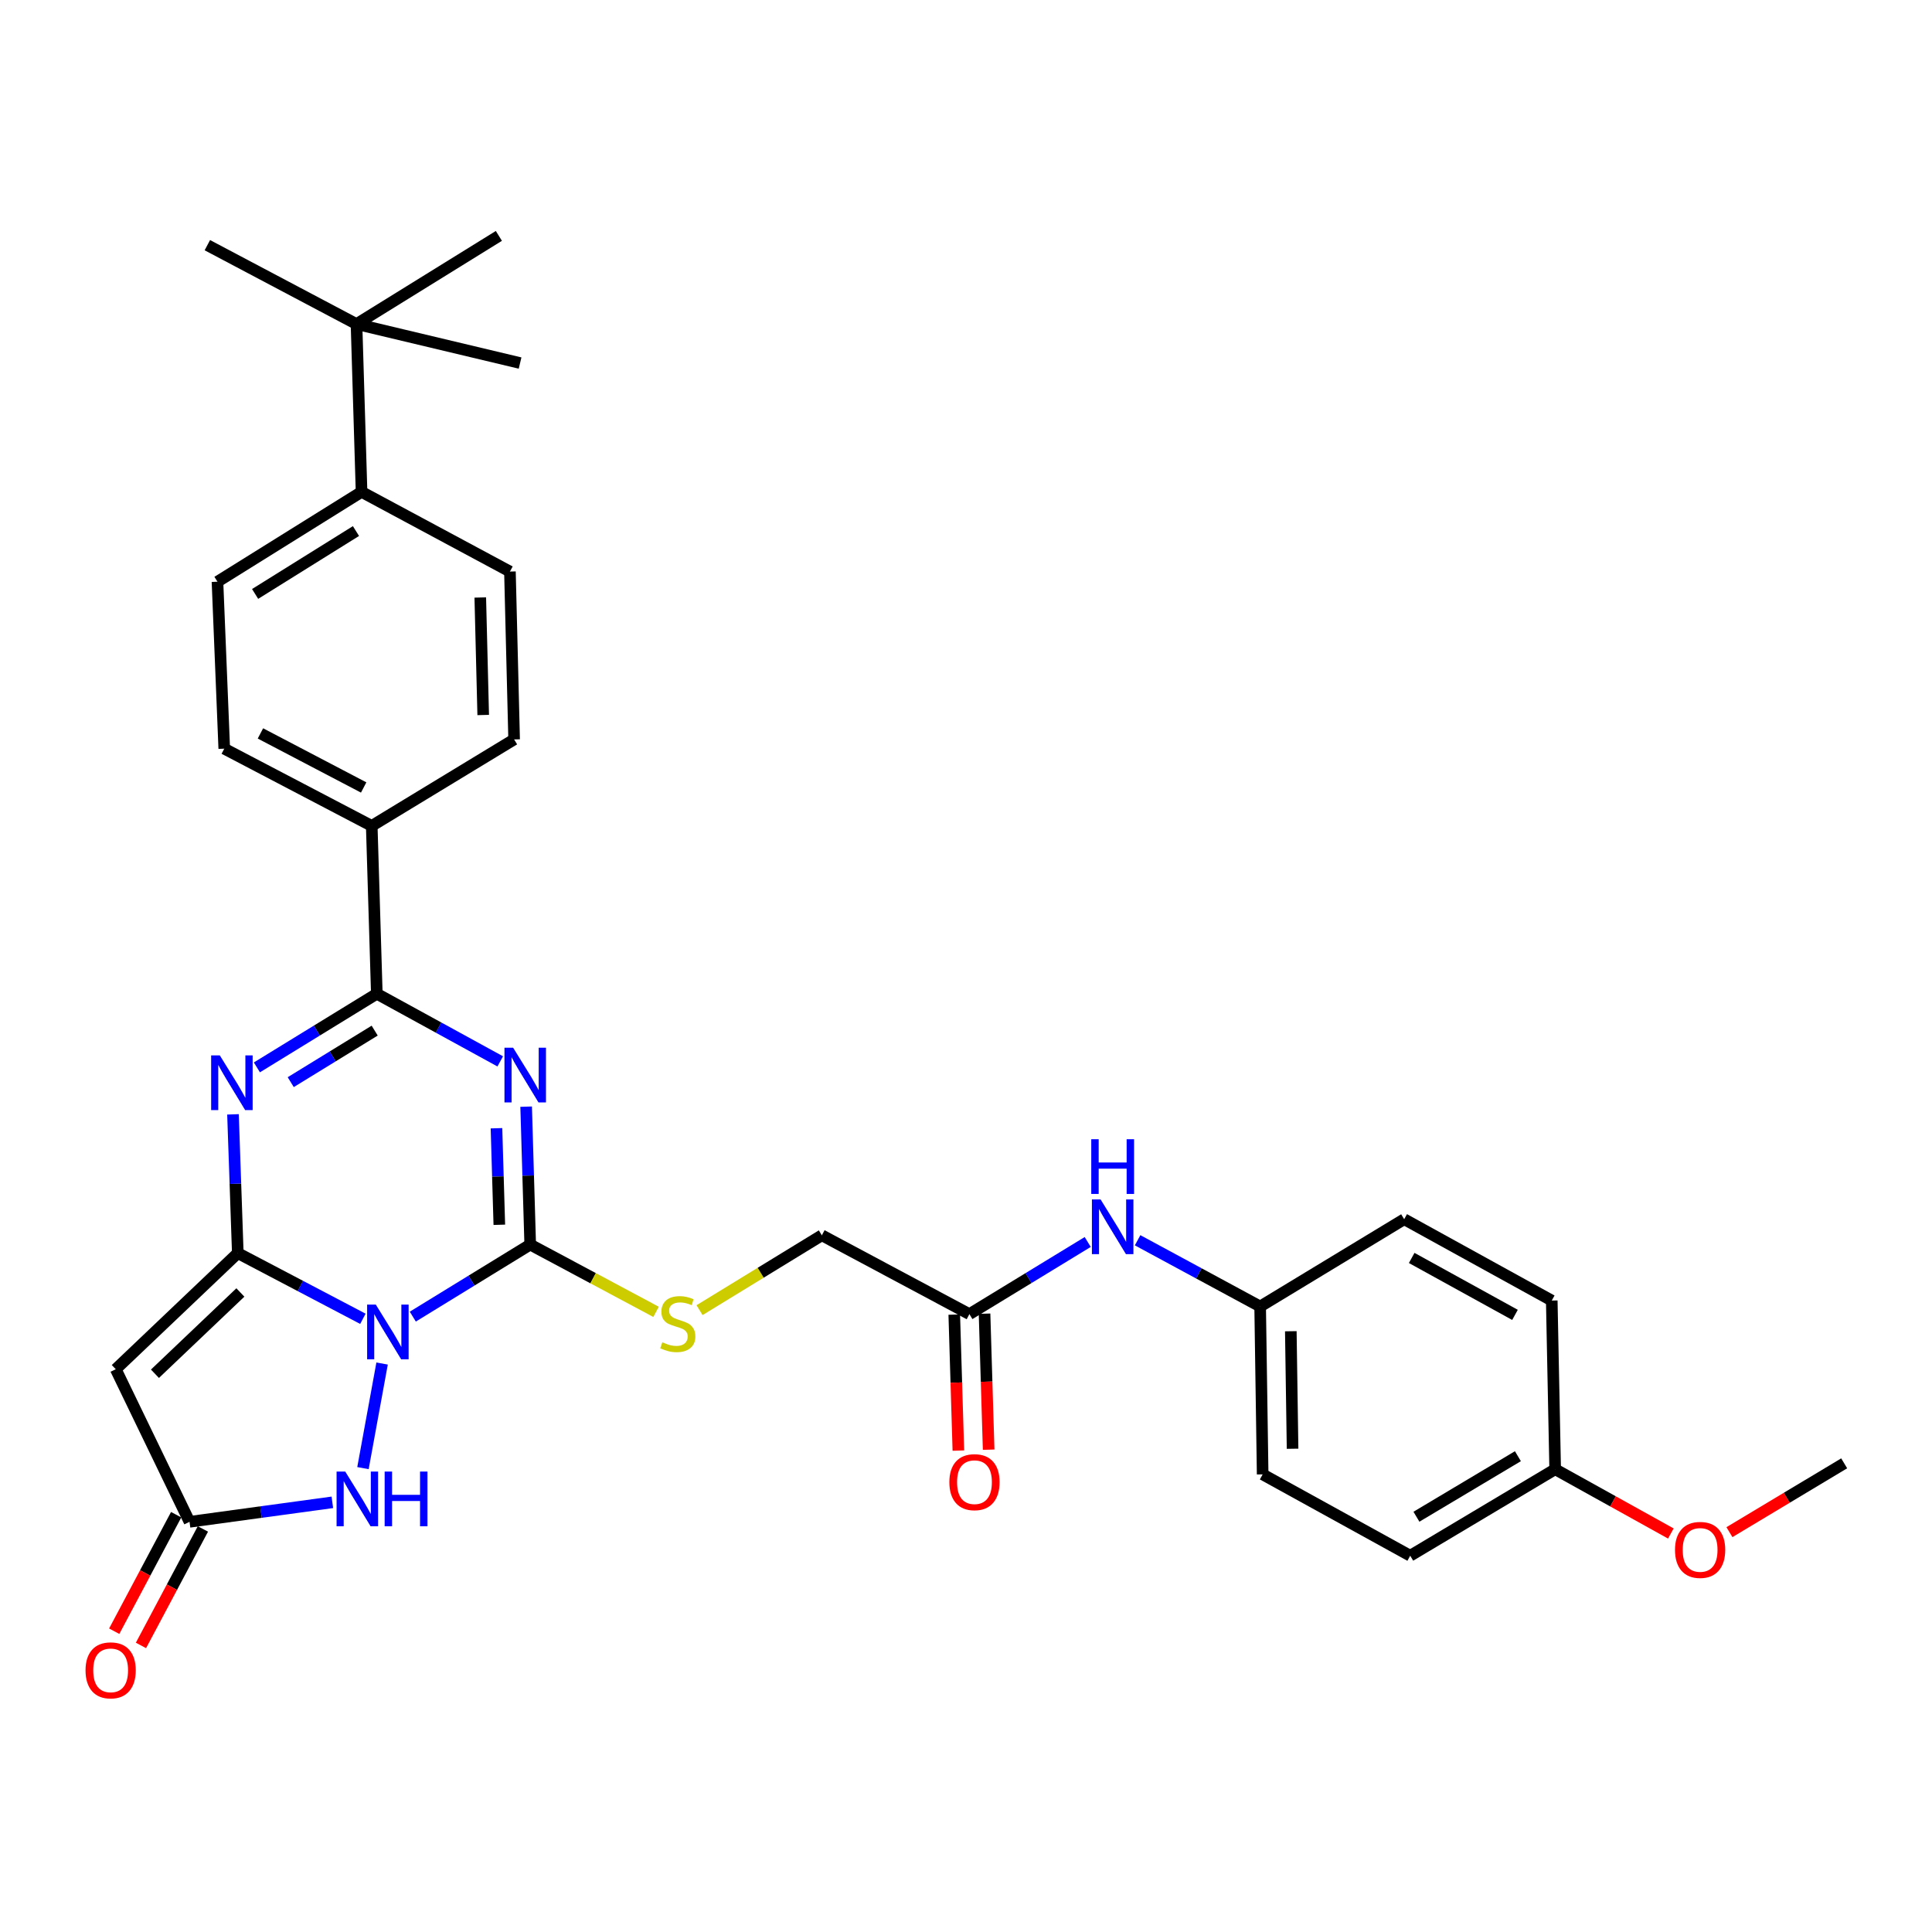 <?xml version='1.0' encoding='iso-8859-1'?>
<svg version='1.1' baseProfile='full'
              xmlns='http://www.w3.org/2000/svg'
                      xmlns:rdkit='http://www.rdkit.org/xml'
                      xmlns:xlink='http://www.w3.org/1999/xlink'
                  xml:space='preserve'
width='1000px' height='1000px' viewBox='0 0 1000 1000'>
<!-- END OF HEADER -->
<rect style='opacity:1.0;fill:#FFFFFF;stroke:none' width='1000' height='1000' x='0' y='0'> </rect>
<path class='bond-0' d='M 187.832,682.611 L 155.458,665.609' style='fill:none;fill-rule:evenodd;stroke:#0000FF;stroke-width:6px;stroke-linecap:butt;stroke-linejoin:miter;stroke-opacity:1' />
<path class='bond-0' d='M 155.458,665.609 L 123.085,648.608' style='fill:none;fill-rule:evenodd;stroke:#000000;stroke-width:6px;stroke-linecap:butt;stroke-linejoin:miter;stroke-opacity:1' />
<path class='bond-2' d='M 213.666,681.486 L 244.052,662.838' style='fill:none;fill-rule:evenodd;stroke:#0000FF;stroke-width:6px;stroke-linecap:butt;stroke-linejoin:miter;stroke-opacity:1' />
<path class='bond-2' d='M 244.052,662.838 L 274.437,644.191' style='fill:none;fill-rule:evenodd;stroke:#000000;stroke-width:6px;stroke-linecap:butt;stroke-linejoin:miter;stroke-opacity:1' />
<path class='bond-6' d='M 197.773,705.76 L 187.87,759.897' style='fill:none;fill-rule:evenodd;stroke:#0000FF;stroke-width:6px;stroke-linecap:butt;stroke-linejoin:miter;stroke-opacity:1' />
<path class='bond-3' d='M 123.085,648.608 L 121.84,612.698' style='fill:none;fill-rule:evenodd;stroke:#000000;stroke-width:6px;stroke-linecap:butt;stroke-linejoin:miter;stroke-opacity:1' />
<path class='bond-3' d='M 121.84,612.698 L 120.595,576.788' style='fill:none;fill-rule:evenodd;stroke:#0000FF;stroke-width:6px;stroke-linecap:butt;stroke-linejoin:miter;stroke-opacity:1' />
<path class='bond-5' d='M 123.085,648.608 L 59.919,708.708' style='fill:none;fill-rule:evenodd;stroke:#000000;stroke-width:6px;stroke-linecap:butt;stroke-linejoin:miter;stroke-opacity:1' />
<path class='bond-5' d='M 124.419,668.983 L 80.203,711.053' style='fill:none;fill-rule:evenodd;stroke:#000000;stroke-width:6px;stroke-linecap:butt;stroke-linejoin:miter;stroke-opacity:1' />
<path class='bond-1' d='M 272.332,572.804 L 273.385,608.498' style='fill:none;fill-rule:evenodd;stroke:#0000FF;stroke-width:6px;stroke-linecap:butt;stroke-linejoin:miter;stroke-opacity:1' />
<path class='bond-1' d='M 273.385,608.498 L 274.437,644.191' style='fill:none;fill-rule:evenodd;stroke:#000000;stroke-width:6px;stroke-linecap:butt;stroke-linejoin:miter;stroke-opacity:1' />
<path class='bond-1' d='M 256.974,583.974 L 257.711,608.96' style='fill:none;fill-rule:evenodd;stroke:#0000FF;stroke-width:6px;stroke-linecap:butt;stroke-linejoin:miter;stroke-opacity:1' />
<path class='bond-1' d='M 257.711,608.96 L 258.448,633.945' style='fill:none;fill-rule:evenodd;stroke:#000000;stroke-width:6px;stroke-linecap:butt;stroke-linejoin:miter;stroke-opacity:1' />
<path class='bond-4' d='M 258.921,549.365 L 226.981,531.865' style='fill:none;fill-rule:evenodd;stroke:#0000FF;stroke-width:6px;stroke-linecap:butt;stroke-linejoin:miter;stroke-opacity:1' />
<path class='bond-4' d='M 226.981,531.865 L 195.042,514.365' style='fill:none;fill-rule:evenodd;stroke:#000000;stroke-width:6px;stroke-linecap:butt;stroke-linejoin:miter;stroke-opacity:1' />
<path class='bond-8' d='M 274.437,644.191 L 307.005,661.604' style='fill:none;fill-rule:evenodd;stroke:#000000;stroke-width:6px;stroke-linecap:butt;stroke-linejoin:miter;stroke-opacity:1' />
<path class='bond-8' d='M 307.005,661.604 L 339.574,679.017' style='fill:none;fill-rule:evenodd;stroke:#CCCC00;stroke-width:6px;stroke-linecap:butt;stroke-linejoin:miter;stroke-opacity:1' />
<path class='bond-33' d='M 132.968,552.477 L 164.005,533.421' style='fill:none;fill-rule:evenodd;stroke:#0000FF;stroke-width:6px;stroke-linecap:butt;stroke-linejoin:miter;stroke-opacity:1' />
<path class='bond-33' d='M 164.005,533.421 L 195.042,514.365' style='fill:none;fill-rule:evenodd;stroke:#000000;stroke-width:6px;stroke-linecap:butt;stroke-linejoin:miter;stroke-opacity:1' />
<path class='bond-33' d='M 150.484,560.123 L 172.21,546.784' style='fill:none;fill-rule:evenodd;stroke:#0000FF;stroke-width:6px;stroke-linecap:butt;stroke-linejoin:miter;stroke-opacity:1' />
<path class='bond-33' d='M 172.21,546.784 L 193.935,533.445' style='fill:none;fill-rule:evenodd;stroke:#000000;stroke-width:6px;stroke-linecap:butt;stroke-linejoin:miter;stroke-opacity:1' />
<path class='bond-9' d='M 195.042,514.365 L 192.411,427.486' style='fill:none;fill-rule:evenodd;stroke:#000000;stroke-width:6px;stroke-linecap:butt;stroke-linejoin:miter;stroke-opacity:1' />
<path class='bond-32' d='M 59.919,708.708 L 98.101,787.694' style='fill:none;fill-rule:evenodd;stroke:#000000;stroke-width:6px;stroke-linecap:butt;stroke-linejoin:miter;stroke-opacity:1' />
<path class='bond-7' d='M 172.022,777.603 L 135.062,782.648' style='fill:none;fill-rule:evenodd;stroke:#0000FF;stroke-width:6px;stroke-linecap:butt;stroke-linejoin:miter;stroke-opacity:1' />
<path class='bond-7' d='M 135.062,782.648 L 98.101,787.694' style='fill:none;fill-rule:evenodd;stroke:#000000;stroke-width:6px;stroke-linecap:butt;stroke-linejoin:miter;stroke-opacity:1' />
<path class='bond-14' d='M 91.179,784.013 L 75.148,814.162' style='fill:none;fill-rule:evenodd;stroke:#000000;stroke-width:6px;stroke-linecap:butt;stroke-linejoin:miter;stroke-opacity:1' />
<path class='bond-14' d='M 75.148,814.162 L 59.118,844.31' style='fill:none;fill-rule:evenodd;stroke:#FF0000;stroke-width:6px;stroke-linecap:butt;stroke-linejoin:miter;stroke-opacity:1' />
<path class='bond-14' d='M 105.024,791.375 L 88.993,821.523' style='fill:none;fill-rule:evenodd;stroke:#000000;stroke-width:6px;stroke-linecap:butt;stroke-linejoin:miter;stroke-opacity:1' />
<path class='bond-14' d='M 88.993,821.523 L 72.963,851.671' style='fill:none;fill-rule:evenodd;stroke:#FF0000;stroke-width:6px;stroke-linecap:butt;stroke-linejoin:miter;stroke-opacity:1' />
<path class='bond-20' d='M 362.085,678.135 L 393.737,658.763' style='fill:none;fill-rule:evenodd;stroke:#CCCC00;stroke-width:6px;stroke-linecap:butt;stroke-linejoin:miter;stroke-opacity:1' />
<path class='bond-20' d='M 393.737,658.763 L 425.389,639.391' style='fill:none;fill-rule:evenodd;stroke:#000000;stroke-width:6px;stroke-linecap:butt;stroke-linejoin:miter;stroke-opacity:1' />
<path class='bond-16' d='M 192.411,427.486 L 266.109,382.727' style='fill:none;fill-rule:evenodd;stroke:#000000;stroke-width:6px;stroke-linecap:butt;stroke-linejoin:miter;stroke-opacity:1' />
<path class='bond-17' d='M 192.411,427.486 L 116.073,387.509' style='fill:none;fill-rule:evenodd;stroke:#000000;stroke-width:6px;stroke-linecap:butt;stroke-linejoin:miter;stroke-opacity:1' />
<path class='bond-17' d='M 188.235,407.599 L 134.798,379.615' style='fill:none;fill-rule:evenodd;stroke:#000000;stroke-width:6px;stroke-linecap:butt;stroke-linejoin:miter;stroke-opacity:1' />
<path class='bond-10' d='M 501.761,680.195 L 425.389,639.391' style='fill:none;fill-rule:evenodd;stroke:#000000;stroke-width:6px;stroke-linecap:butt;stroke-linejoin:miter;stroke-opacity:1' />
<path class='bond-11' d='M 501.761,680.195 L 532.382,661.522' style='fill:none;fill-rule:evenodd;stroke:#000000;stroke-width:6px;stroke-linecap:butt;stroke-linejoin:miter;stroke-opacity:1' />
<path class='bond-11' d='M 532.382,661.522 L 563.002,642.848' style='fill:none;fill-rule:evenodd;stroke:#0000FF;stroke-width:6px;stroke-linecap:butt;stroke-linejoin:miter;stroke-opacity:1' />
<path class='bond-15' d='M 493.925,680.432 L 494.987,715.629' style='fill:none;fill-rule:evenodd;stroke:#000000;stroke-width:6px;stroke-linecap:butt;stroke-linejoin:miter;stroke-opacity:1' />
<path class='bond-15' d='M 494.987,715.629 L 496.049,750.826' style='fill:none;fill-rule:evenodd;stroke:#FF0000;stroke-width:6px;stroke-linecap:butt;stroke-linejoin:miter;stroke-opacity:1' />
<path class='bond-15' d='M 509.598,679.959 L 510.66,715.156' style='fill:none;fill-rule:evenodd;stroke:#000000;stroke-width:6px;stroke-linecap:butt;stroke-linejoin:miter;stroke-opacity:1' />
<path class='bond-15' d='M 510.66,715.156 L 511.723,750.353' style='fill:none;fill-rule:evenodd;stroke:#FF0000;stroke-width:6px;stroke-linecap:butt;stroke-linejoin:miter;stroke-opacity:1' />
<path class='bond-21' d='M 588.822,641.953 L 620.537,659.096' style='fill:none;fill-rule:evenodd;stroke:#0000FF;stroke-width:6px;stroke-linecap:butt;stroke-linejoin:miter;stroke-opacity:1' />
<path class='bond-21' d='M 620.537,659.096 L 652.251,676.24' style='fill:none;fill-rule:evenodd;stroke:#000000;stroke-width:6px;stroke-linecap:butt;stroke-linejoin:miter;stroke-opacity:1' />
<path class='bond-12' d='M 184.527,167.738 L 187.14,254.591' style='fill:none;fill-rule:evenodd;stroke:#000000;stroke-width:6px;stroke-linecap:butt;stroke-linejoin:miter;stroke-opacity:1' />
<path class='bond-28' d='M 184.527,167.738 L 269.193,187.914' style='fill:none;fill-rule:evenodd;stroke:#000000;stroke-width:6px;stroke-linecap:butt;stroke-linejoin:miter;stroke-opacity:1' />
<path class='bond-29' d='M 184.527,167.738 L 258.217,122.099' style='fill:none;fill-rule:evenodd;stroke:#000000;stroke-width:6px;stroke-linecap:butt;stroke-linejoin:miter;stroke-opacity:1' />
<path class='bond-30' d='M 184.527,167.738 L 107.326,126.899' style='fill:none;fill-rule:evenodd;stroke:#000000;stroke-width:6px;stroke-linecap:butt;stroke-linejoin:miter;stroke-opacity:1' />
<path class='bond-13' d='M 187.14,254.591 L 112.562,301.092' style='fill:none;fill-rule:evenodd;stroke:#000000;stroke-width:6px;stroke-linecap:butt;stroke-linejoin:miter;stroke-opacity:1' />
<path class='bond-13' d='M 184.25,274.872 L 132.045,307.423' style='fill:none;fill-rule:evenodd;stroke:#000000;stroke-width:6px;stroke-linecap:butt;stroke-linejoin:miter;stroke-opacity:1' />
<path class='bond-34' d='M 187.14,254.591 L 263.94,295.839' style='fill:none;fill-rule:evenodd;stroke:#000000;stroke-width:6px;stroke-linecap:butt;stroke-linejoin:miter;stroke-opacity:1' />
<path class='bond-19' d='M 266.109,382.727 L 263.94,295.839' style='fill:none;fill-rule:evenodd;stroke:#000000;stroke-width:6px;stroke-linecap:butt;stroke-linejoin:miter;stroke-opacity:1' />
<path class='bond-19' d='M 250.108,370.085 L 248.59,309.264' style='fill:none;fill-rule:evenodd;stroke:#000000;stroke-width:6px;stroke-linecap:butt;stroke-linejoin:miter;stroke-opacity:1' />
<path class='bond-18' d='M 116.073,387.509 L 112.562,301.092' style='fill:none;fill-rule:evenodd;stroke:#000000;stroke-width:6px;stroke-linecap:butt;stroke-linejoin:miter;stroke-opacity:1' />
<path class='bond-23' d='M 652.251,676.24 L 726.803,631.063' style='fill:none;fill-rule:evenodd;stroke:#000000;stroke-width:6px;stroke-linecap:butt;stroke-linejoin:miter;stroke-opacity:1' />
<path class='bond-24' d='M 652.251,676.24 L 653.549,763.137' style='fill:none;fill-rule:evenodd;stroke:#000000;stroke-width:6px;stroke-linecap:butt;stroke-linejoin:miter;stroke-opacity:1' />
<path class='bond-24' d='M 668.124,689.04 L 669.033,749.868' style='fill:none;fill-rule:evenodd;stroke:#000000;stroke-width:6px;stroke-linecap:butt;stroke-linejoin:miter;stroke-opacity:1' />
<path class='bond-22' d='M 804.953,760.48 L 729.922,805.239' style='fill:none;fill-rule:evenodd;stroke:#000000;stroke-width:6px;stroke-linecap:butt;stroke-linejoin:miter;stroke-opacity:1' />
<path class='bond-22' d='M 785.665,753.727 L 733.143,785.058' style='fill:none;fill-rule:evenodd;stroke:#000000;stroke-width:6px;stroke-linecap:butt;stroke-linejoin:miter;stroke-opacity:1' />
<path class='bond-27' d='M 804.953,760.48 L 834.892,777.107' style='fill:none;fill-rule:evenodd;stroke:#000000;stroke-width:6px;stroke-linecap:butt;stroke-linejoin:miter;stroke-opacity:1' />
<path class='bond-27' d='M 834.892,777.107 L 864.83,793.735' style='fill:none;fill-rule:evenodd;stroke:#FF0000;stroke-width:6px;stroke-linecap:butt;stroke-linejoin:miter;stroke-opacity:1' />
<path class='bond-35' d='M 804.953,760.48 L 803.185,673.165' style='fill:none;fill-rule:evenodd;stroke:#000000;stroke-width:6px;stroke-linecap:butt;stroke-linejoin:miter;stroke-opacity:1' />
<path class='bond-26' d='M 726.803,631.063 L 803.185,673.165' style='fill:none;fill-rule:evenodd;stroke:#000000;stroke-width:6px;stroke-linecap:butt;stroke-linejoin:miter;stroke-opacity:1' />
<path class='bond-26' d='M 730.691,651.111 L 784.158,680.582' style='fill:none;fill-rule:evenodd;stroke:#000000;stroke-width:6px;stroke-linecap:butt;stroke-linejoin:miter;stroke-opacity:1' />
<path class='bond-25' d='M 653.549,763.137 L 729.922,805.239' style='fill:none;fill-rule:evenodd;stroke:#000000;stroke-width:6px;stroke-linecap:butt;stroke-linejoin:miter;stroke-opacity:1' />
<path class='bond-31' d='M 895.15,793.044 L 924.848,775.228' style='fill:none;fill-rule:evenodd;stroke:#FF0000;stroke-width:6px;stroke-linecap:butt;stroke-linejoin:miter;stroke-opacity:1' />
<path class='bond-31' d='M 924.848,775.228 L 954.545,757.413' style='fill:none;fill-rule:evenodd;stroke:#000000;stroke-width:6px;stroke-linecap:butt;stroke-linejoin:miter;stroke-opacity:1' />
<path  class='atom-0' d='M 194.505 675.243
L 203.785 690.243
Q 204.705 691.723, 206.185 694.403
Q 207.665 697.083, 207.745 697.243
L 207.745 675.243
L 211.505 675.243
L 211.505 703.563
L 207.625 703.563
L 197.665 687.163
Q 196.505 685.243, 195.265 683.043
Q 194.065 680.843, 193.705 680.163
L 193.705 703.563
L 190.025 703.563
L 190.025 675.243
L 194.505 675.243
' fill='#0000FF'/>
<path  class='atom-2' d='M 265.59 542.29
L 274.87 557.29
Q 275.79 558.77, 277.27 561.45
Q 278.75 564.13, 278.83 564.29
L 278.83 542.29
L 282.59 542.29
L 282.59 570.61
L 278.71 570.61
L 268.75 554.21
Q 267.59 552.29, 266.35 550.09
Q 265.15 547.89, 264.79 547.21
L 264.79 570.61
L 261.11 570.61
L 261.11 542.29
L 265.59 542.29
' fill='#0000FF'/>
<path  class='atom-4' d='M 113.768 546.262
L 123.048 561.262
Q 123.968 562.742, 125.448 565.422
Q 126.928 568.102, 127.008 568.262
L 127.008 546.262
L 130.768 546.262
L 130.768 574.582
L 126.888 574.582
L 116.928 558.182
Q 115.768 556.262, 114.528 554.062
Q 113.328 551.862, 112.968 551.182
L 112.968 574.582
L 109.288 574.582
L 109.288 546.262
L 113.768 546.262
' fill='#0000FF'/>
<path  class='atom-7' d='M 178.694 761.678
L 187.974 776.678
Q 188.894 778.158, 190.374 780.838
Q 191.854 783.518, 191.934 783.678
L 191.934 761.678
L 195.694 761.678
L 195.694 789.998
L 191.814 789.998
L 181.854 773.598
Q 180.694 771.678, 179.454 769.478
Q 178.254 767.278, 177.894 766.598
L 177.894 789.998
L 174.214 789.998
L 174.214 761.678
L 178.694 761.678
' fill='#0000FF'/>
<path  class='atom-7' d='M 199.094 761.678
L 202.934 761.678
L 202.934 773.718
L 217.414 773.718
L 217.414 761.678
L 221.254 761.678
L 221.254 789.998
L 217.414 789.998
L 217.414 776.918
L 202.934 776.918
L 202.934 789.998
L 199.094 789.998
L 199.094 761.678
' fill='#0000FF'/>
<path  class='atom-9' d='M 342.819 694.75
Q 343.139 694.87, 344.459 695.43
Q 345.779 695.99, 347.219 696.35
Q 348.699 696.67, 350.139 696.67
Q 352.819 696.67, 354.379 695.39
Q 355.939 694.07, 355.939 691.79
Q 355.939 690.23, 355.139 689.27
Q 354.379 688.31, 353.179 687.79
Q 351.979 687.27, 349.979 686.67
Q 347.459 685.91, 345.939 685.19
Q 344.459 684.47, 343.379 682.95
Q 342.339 681.43, 342.339 678.87
Q 342.339 675.31, 344.739 673.11
Q 347.179 670.91, 351.979 670.91
Q 355.259 670.91, 358.979 672.47
L 358.059 675.55
Q 354.659 674.15, 352.099 674.15
Q 349.339 674.15, 347.819 675.31
Q 346.299 676.43, 346.339 678.39
Q 346.339 679.91, 347.099 680.83
Q 347.899 681.75, 349.019 682.27
Q 350.179 682.79, 352.099 683.39
Q 354.659 684.19, 356.179 684.99
Q 357.699 685.79, 358.779 687.43
Q 359.899 689.03, 359.899 691.79
Q 359.899 695.71, 357.259 697.83
Q 354.659 699.91, 350.299 699.91
Q 347.779 699.91, 345.859 699.35
Q 343.979 698.83, 341.739 697.91
L 342.819 694.75
' fill='#CCCC00'/>
<path  class='atom-12' d='M 569.653 620.814
L 578.933 635.814
Q 579.853 637.294, 581.333 639.974
Q 582.813 642.654, 582.893 642.814
L 582.893 620.814
L 586.653 620.814
L 586.653 649.134
L 582.773 649.134
L 572.813 632.734
Q 571.653 630.814, 570.413 628.614
Q 569.213 626.414, 568.853 625.734
L 568.853 649.134
L 565.173 649.134
L 565.173 620.814
L 569.653 620.814
' fill='#0000FF'/>
<path  class='atom-12' d='M 564.833 589.662
L 568.673 589.662
L 568.673 601.702
L 583.153 601.702
L 583.153 589.662
L 586.993 589.662
L 586.993 617.982
L 583.153 617.982
L 583.153 604.902
L 568.673 604.902
L 568.673 617.982
L 564.833 617.982
L 564.833 589.662
' fill='#0000FF'/>
<path  class='atom-15' d='M 44.271 864.565
Q 44.271 857.765, 47.631 853.965
Q 50.991 850.165, 57.271 850.165
Q 63.551 850.165, 66.911 853.965
Q 70.271 857.765, 70.271 864.565
Q 70.271 871.445, 66.871 875.365
Q 63.471 879.245, 57.271 879.245
Q 51.031 879.245, 47.631 875.365
Q 44.271 871.485, 44.271 864.565
M 57.271 876.045
Q 61.591 876.045, 63.911 873.165
Q 66.271 870.245, 66.271 864.565
Q 66.271 859.005, 63.911 856.205
Q 61.591 853.365, 57.271 853.365
Q 52.951 853.365, 50.591 856.165
Q 48.271 858.965, 48.271 864.565
Q 48.271 870.285, 50.591 873.165
Q 52.951 876.045, 57.271 876.045
' fill='#FF0000'/>
<path  class='atom-16' d='M 491.384 767.163
Q 491.384 760.363, 494.744 756.563
Q 498.104 752.763, 504.384 752.763
Q 510.664 752.763, 514.024 756.563
Q 517.384 760.363, 517.384 767.163
Q 517.384 774.043, 513.984 777.963
Q 510.584 781.843, 504.384 781.843
Q 498.144 781.843, 494.744 777.963
Q 491.384 774.083, 491.384 767.163
M 504.384 778.643
Q 508.704 778.643, 511.024 775.763
Q 513.384 772.843, 513.384 767.163
Q 513.384 761.603, 511.024 758.803
Q 508.704 755.963, 504.384 755.963
Q 500.064 755.963, 497.704 758.763
Q 495.384 761.563, 495.384 767.163
Q 495.384 772.883, 497.704 775.763
Q 500.064 778.643, 504.384 778.643
' fill='#FF0000'/>
<path  class='atom-28' d='M 866.976 802.226
Q 866.976 795.426, 870.336 791.626
Q 873.696 787.826, 879.976 787.826
Q 886.256 787.826, 889.616 791.626
Q 892.976 795.426, 892.976 802.226
Q 892.976 809.106, 889.576 813.026
Q 886.176 816.906, 879.976 816.906
Q 873.736 816.906, 870.336 813.026
Q 866.976 809.146, 866.976 802.226
M 879.976 813.706
Q 884.296 813.706, 886.616 810.826
Q 888.976 807.906, 888.976 802.226
Q 888.976 796.666, 886.616 793.866
Q 884.296 791.026, 879.976 791.026
Q 875.656 791.026, 873.296 793.826
Q 870.976 796.626, 870.976 802.226
Q 870.976 807.946, 873.296 810.826
Q 875.656 813.706, 879.976 813.706
' fill='#FF0000'/>
</svg>
